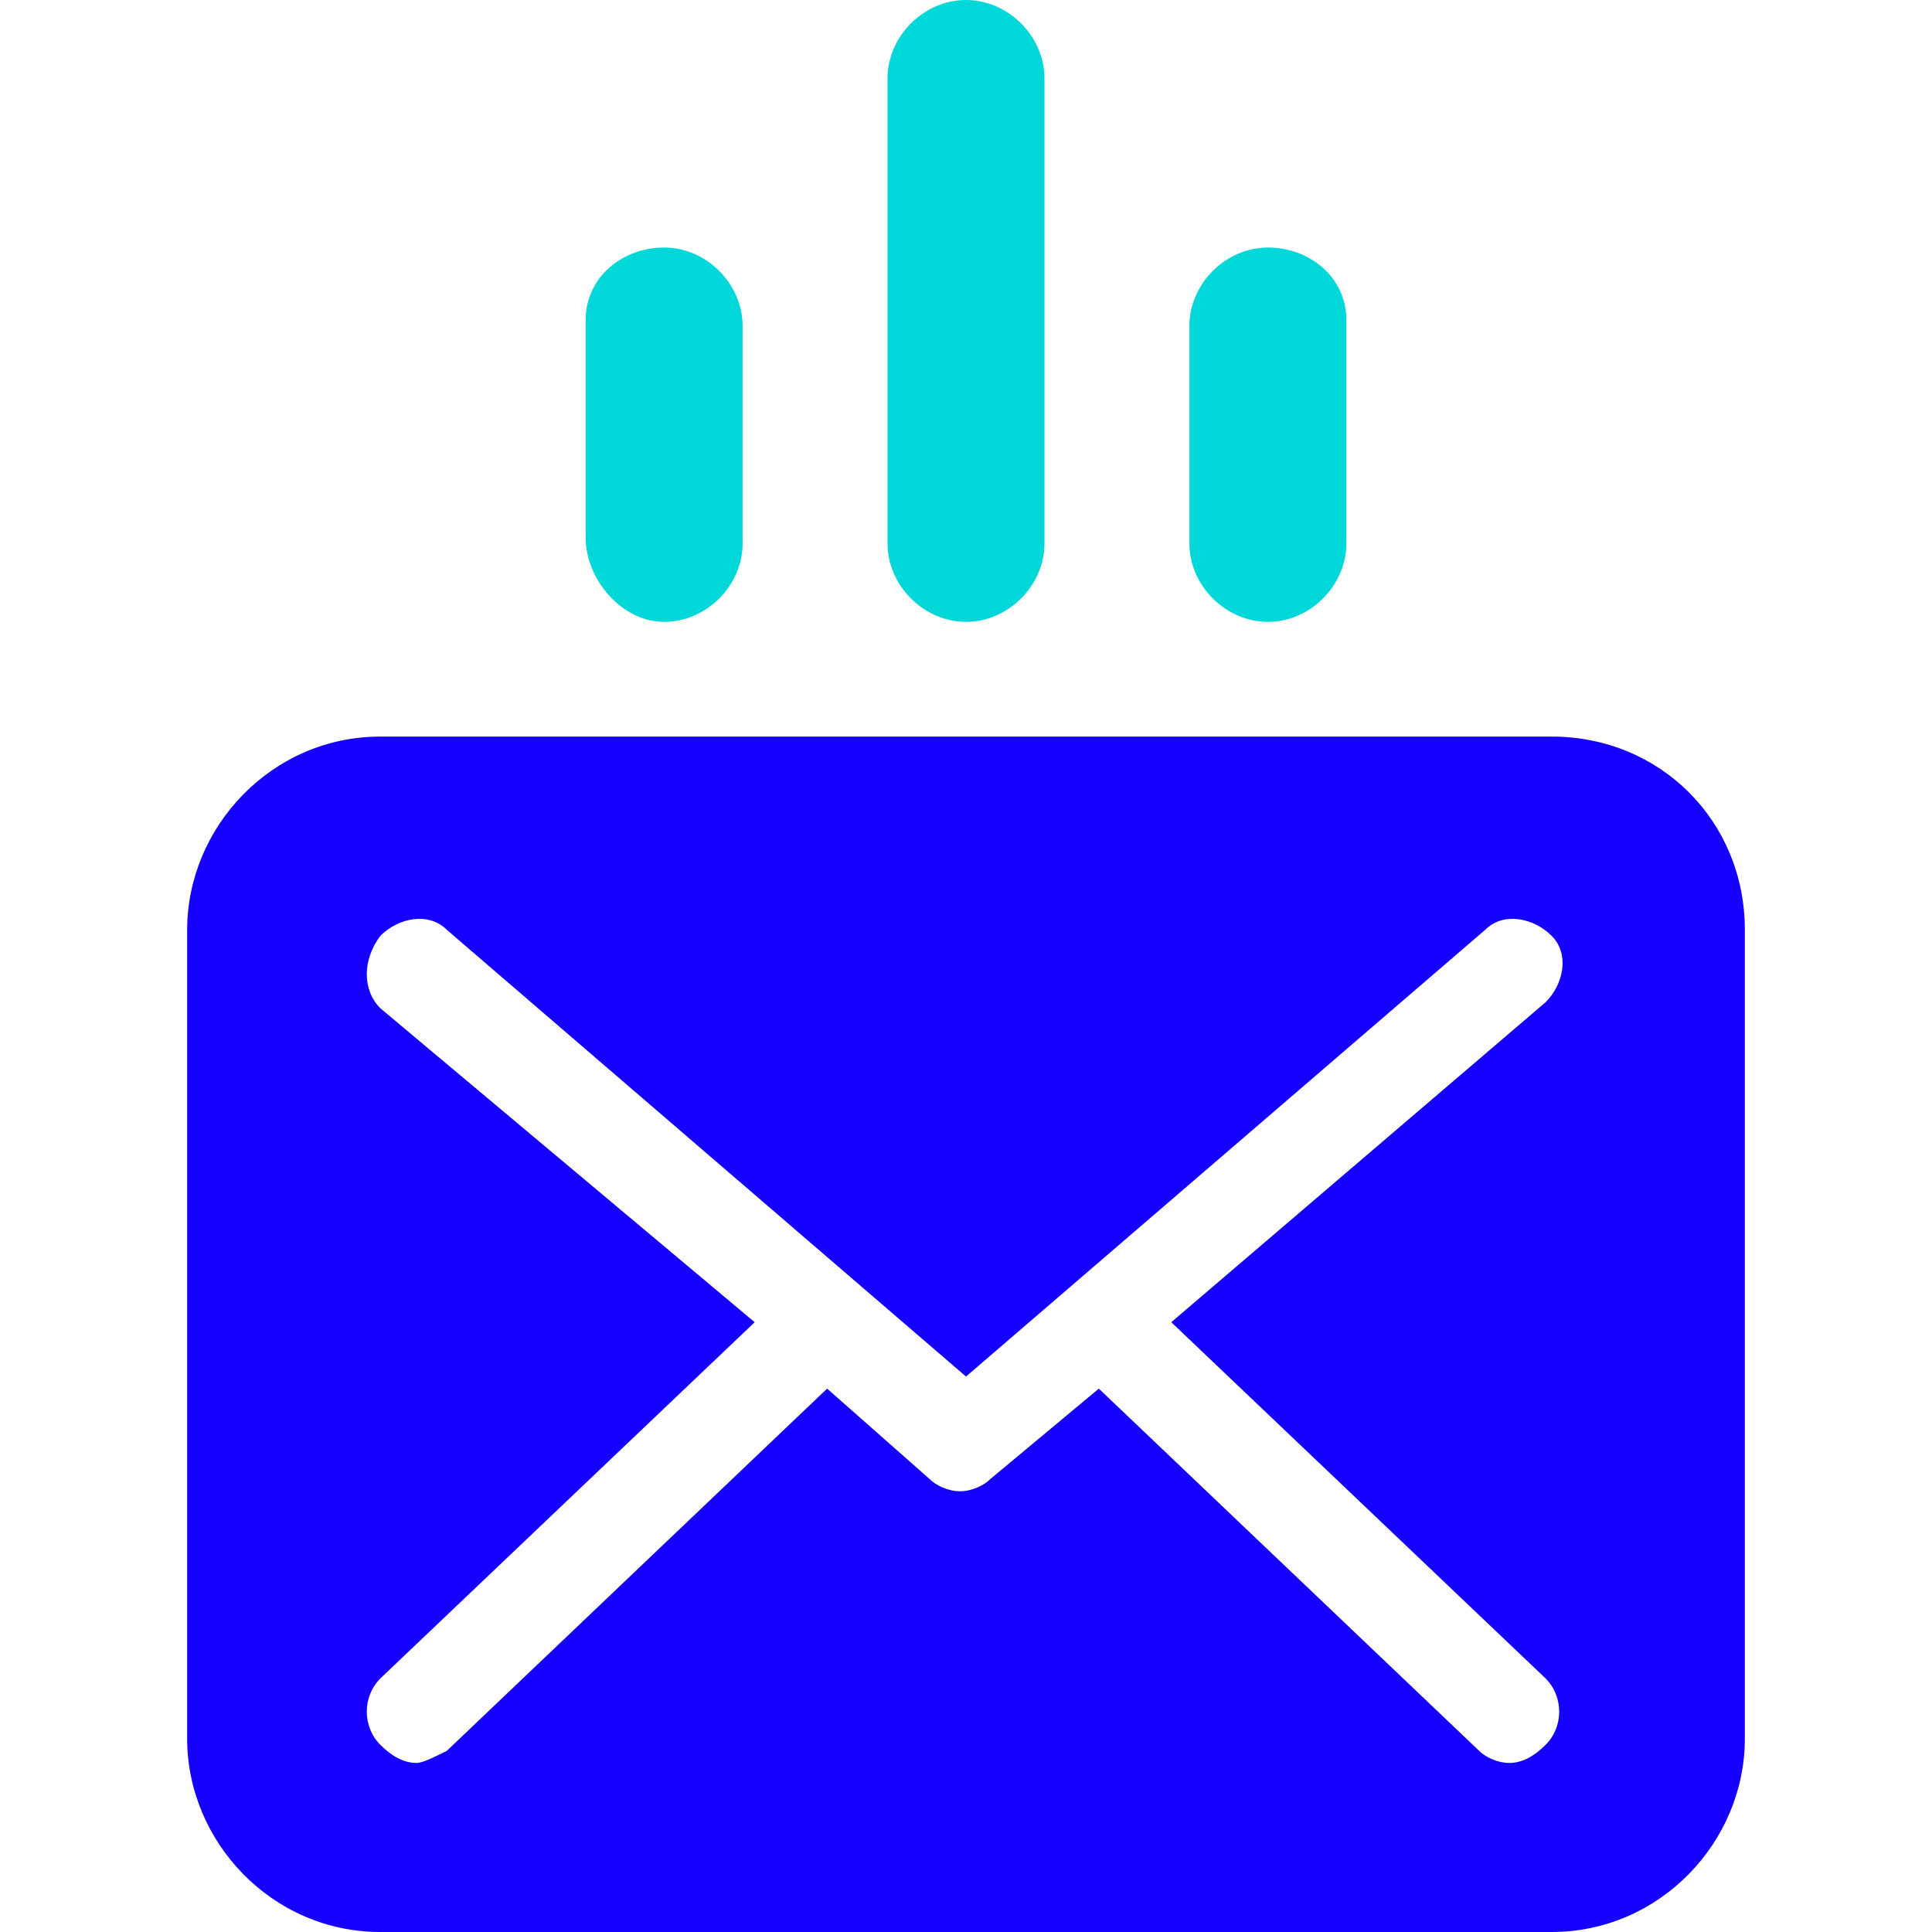 <?xml version="1.0" encoding="UTF-8"?>
<svg xmlns="http://www.w3.org/2000/svg" id="Layer_1" version="1.1" viewBox="0 0 32 32">
  <!-- Generator: Adobe Illustrator 29.7.1, SVG Export Plug-In . SVG Version: 2.1.1 Build 8)  -->
  <defs>
    <style>
      .st0 {
        fill: #00d7d9;
      }

      .st1 {
        fill: #1500ff;
      }
    </style>
  </defs>
  <g id="_x23_icon_x2F_Feature_x2F_Message-directionality">
    <g id="email-_x28_1_x29_">
      <path id="Shape" class="st1" d="M25.7,32c1.8,0,3.2-1.5,3.2-3.2v-13.4c0-1.8-1.4-3.2-3.2-3.2H6.3c-1.8,0-3.2,1.5-3.2,3.2v13.4c0,1.7,1.4,3.2,3.2,3.2h19.4ZM6.3,16.7c-.3-.3-.3-.8,0-1.2.3-.3.8-.4,1.1-.1l8.6,7.4,8.6-7.4c.3-.3.8-.2,1.1.1.3.3.2.8-.1,1.1l-6.2,5.3,6.2,5.9c.3.3.3.8,0,1.1-.2.2-.4.3-.6.3s-.4-.1-.5-.2l-6.3-6-1.8,1.5c-.1.1-.3.2-.5.2s-.4-.1-.5-.2l-1.7-1.5-6.3,6c-.2.1-.4.2-.5.2-.2,0-.4-.1-.6-.3-.3-.3-.3-.8,0-1.1l6.2-5.9-6.2-5.2Z"></path>
      <path id="Shape1" data-name="Shape" class="st0" d="M16,0c.7,0,1.3.6,1.3,1.3v7.7c0,.7-.6,1.3-1.3,1.3s-1.3-.6-1.3-1.3V1.3c0-.7.6-1.3,1.3-1.3Z"></path>
      <path id="Shape2" data-name="Shape" class="st0" d="M11,4.1c.7,0,1.3.6,1.3,1.3v3.6c0,.7-.6,1.3-1.3,1.3s-1.3-.7-1.3-1.4v-3.6c0-.7.6-1.2,1.3-1.2Z"></path>
      <path id="Shape3" data-name="Shape" class="st0" d="M21,4.1c-.7,0-1.3.6-1.3,1.3v3.6c0,.7.6,1.3,1.3,1.3s1.3-.6,1.3-1.3v-3.7c0-.7-.6-1.2-1.3-1.2Z"></path>
    </g>
  </g>
</svg>

